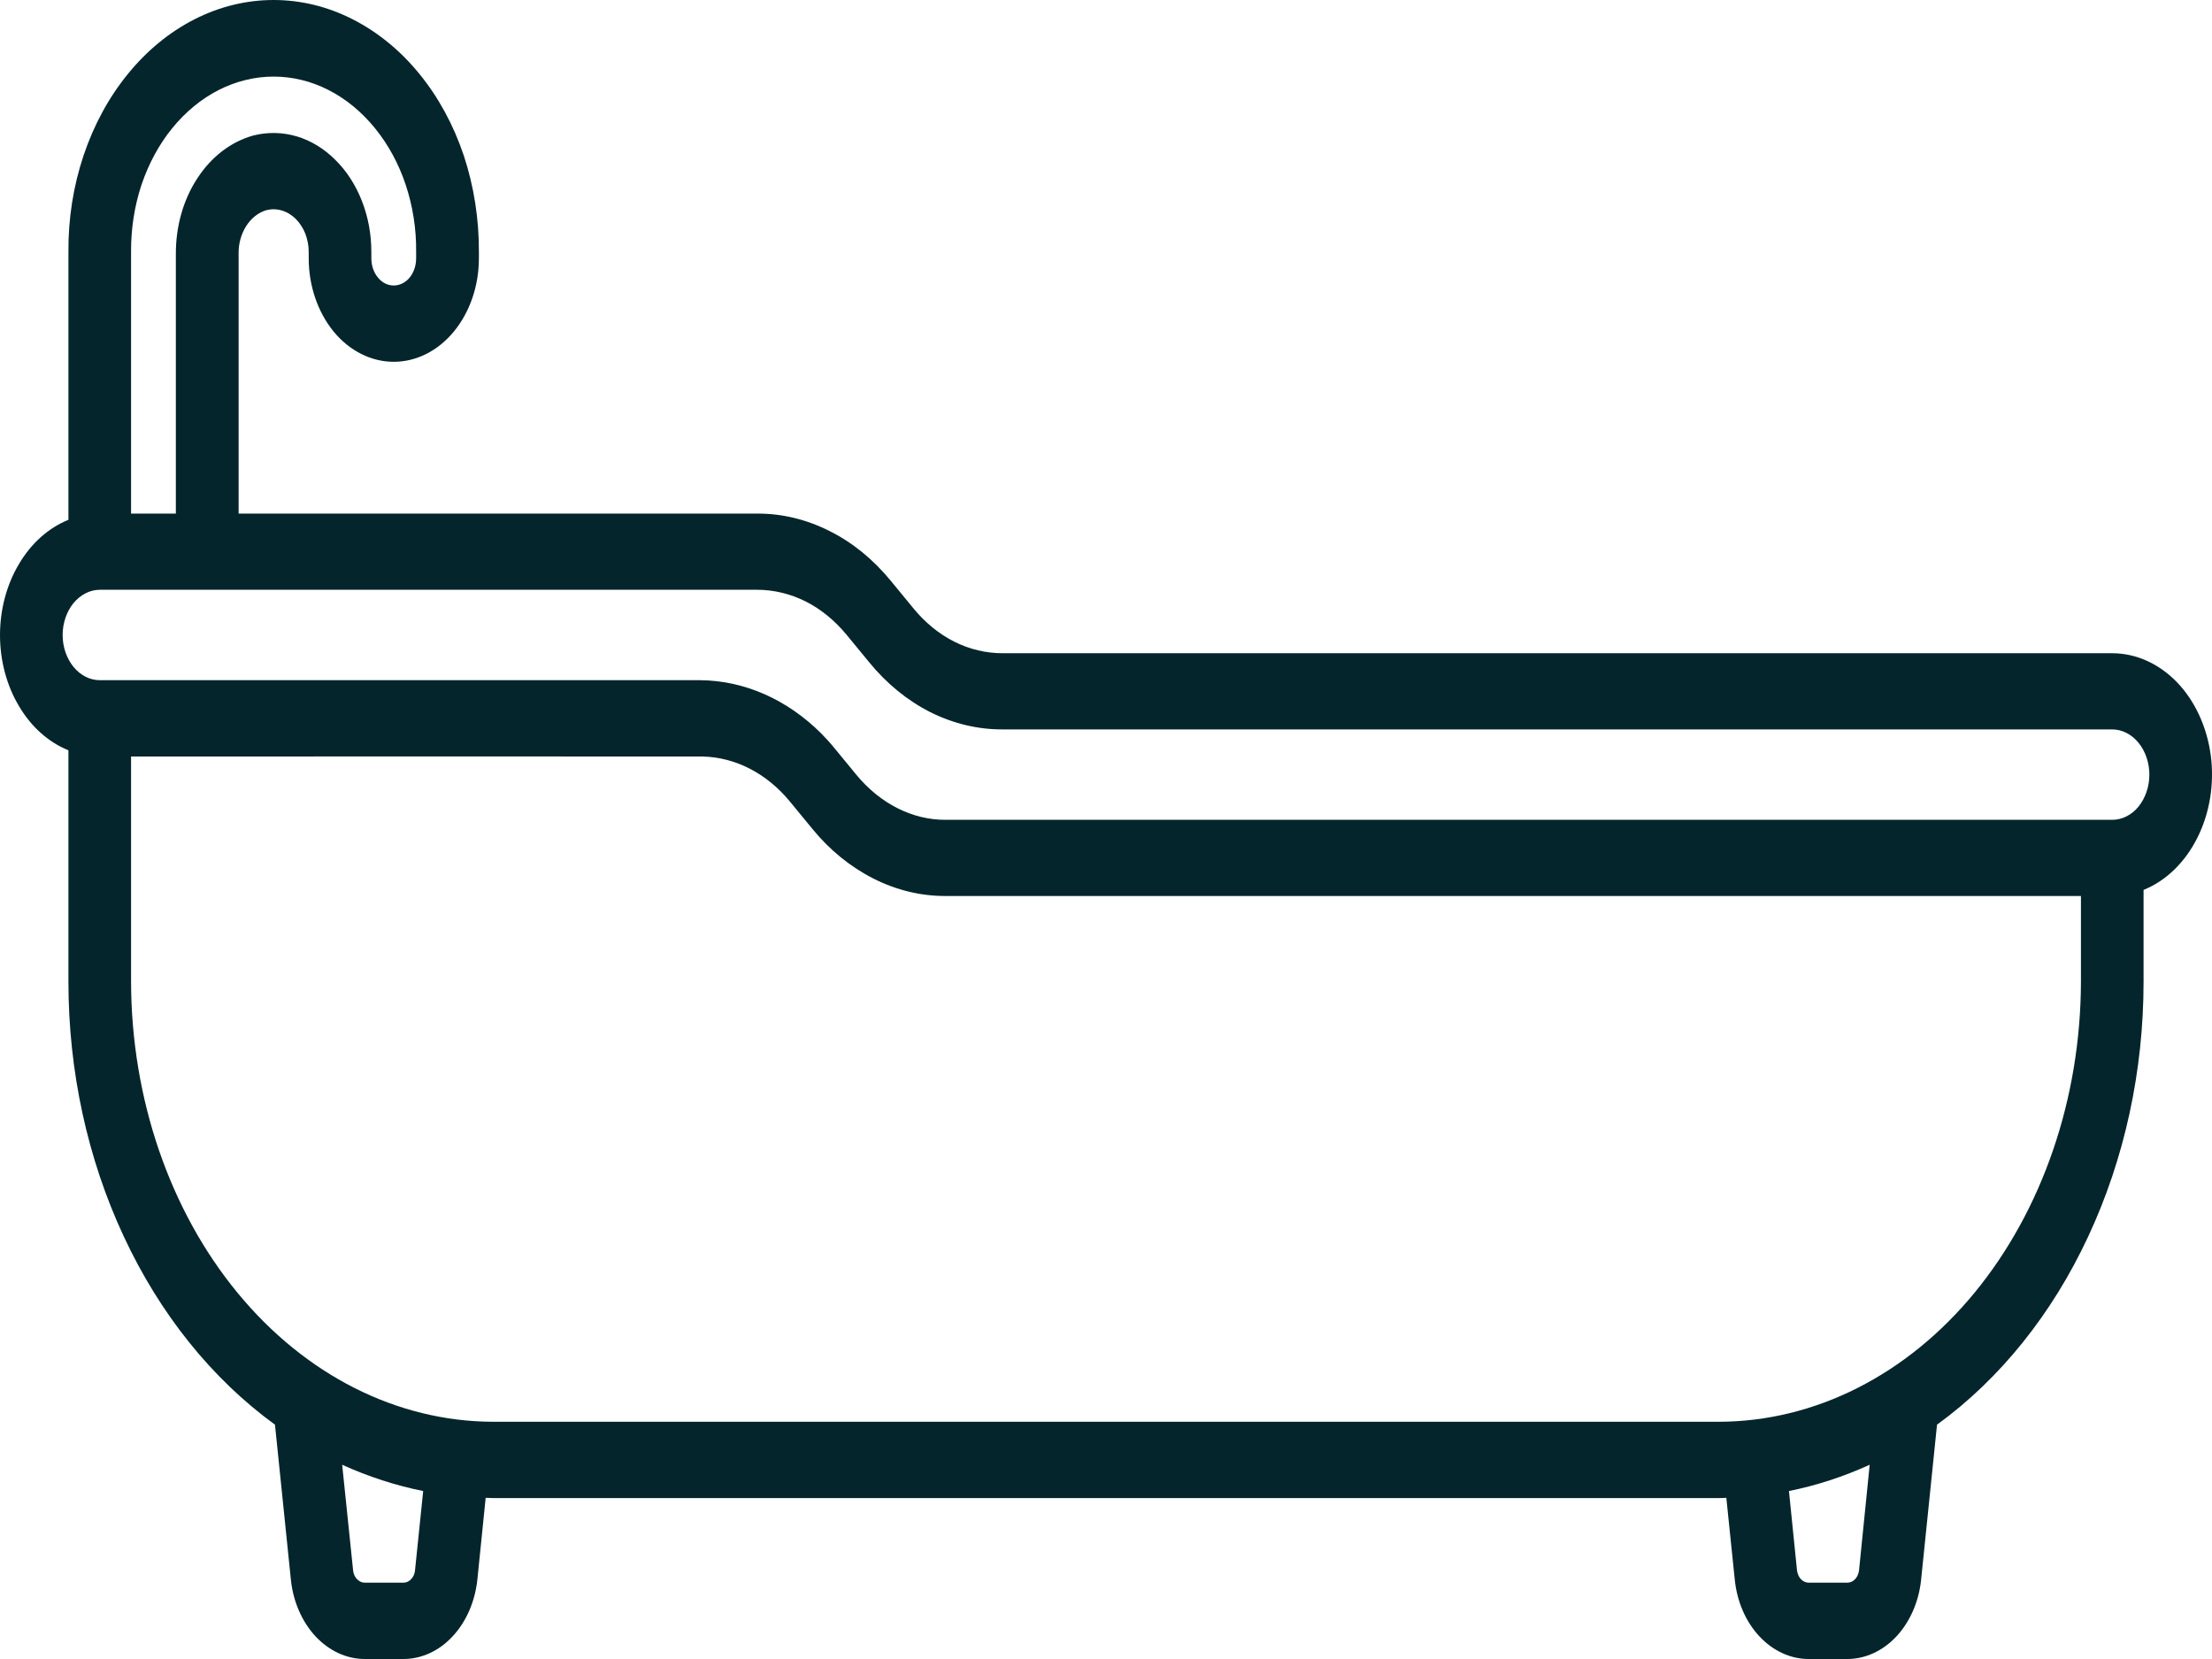 <svg width="16" height="12" viewBox="0 0 16 12" fill="none" xmlns="http://www.w3.org/2000/svg">
<path d="M15.278 4.725H7.253C7.132 4.725 7.013 4.697 6.902 4.641C6.791 4.585 6.691 4.503 6.606 4.399L6.444 4.202C6.317 4.047 6.167 3.924 6 3.841C5.834 3.757 5.656 3.714 5.477 3.715H1.726V1.839C1.724 1.766 1.743 1.696 1.779 1.638C1.815 1.58 1.866 1.539 1.924 1.521C1.961 1.511 1.999 1.511 2.036 1.522C2.073 1.532 2.108 1.553 2.138 1.582C2.167 1.611 2.191 1.647 2.208 1.689C2.224 1.731 2.233 1.776 2.233 1.822V1.868C2.233 2.067 2.298 2.257 2.413 2.398C2.528 2.538 2.685 2.617 2.848 2.617C3.011 2.617 3.168 2.538 3.283 2.398C3.399 2.257 3.464 2.067 3.464 1.868V1.822C3.465 1.584 3.428 1.347 3.355 1.126C3.281 0.905 3.172 0.704 3.034 0.535C2.896 0.365 2.731 0.231 2.55 0.139C2.369 0.047 2.175 0 1.979 0C1.783 0 1.589 0.047 1.408 0.139C1.227 0.231 1.063 0.365 0.925 0.535C0.787 0.704 0.678 0.905 0.604 1.126C0.53 1.347 0.493 1.584 0.495 1.822V3.76C0.351 3.818 0.225 3.93 0.137 4.08C0.048 4.229 0 4.409 0 4.594C0 4.778 0.048 4.958 0.137 5.107C0.225 5.257 0.351 5.369 0.495 5.427V7.102C0.495 7.748 0.633 8.382 0.895 8.943C1.156 9.504 1.533 9.974 1.989 10.305L2.104 11.426C2.12 11.584 2.184 11.73 2.282 11.836C2.38 11.941 2.507 12 2.638 12H2.918C3.049 12 3.176 11.942 3.274 11.836C3.373 11.73 3.436 11.584 3.453 11.425L3.513 10.834C3.53 10.834 3.547 10.836 3.565 10.836H12.435C12.453 10.836 12.47 10.835 12.487 10.834L12.548 11.425C12.564 11.584 12.627 11.73 12.726 11.836C12.824 11.941 12.951 12 13.082 12H13.362C13.493 12 13.62 11.941 13.718 11.836C13.816 11.73 13.88 11.584 13.896 11.426L14.011 10.305C14.467 9.974 14.844 9.504 15.105 8.943C15.367 8.382 15.505 7.748 15.505 7.102V6.437C15.668 6.371 15.806 6.237 15.895 6.058C15.984 5.88 16.018 5.669 15.991 5.463C15.963 5.257 15.877 5.07 15.746 4.934C15.615 4.799 15.449 4.725 15.278 4.725ZM0.948 1.822C0.947 1.657 0.972 1.492 1.023 1.338C1.075 1.184 1.15 1.045 1.246 0.927C1.342 0.809 1.456 0.715 1.582 0.651C1.708 0.587 1.843 0.554 1.979 0.554C2.116 0.554 2.251 0.587 2.376 0.651C2.502 0.715 2.616 0.809 2.712 0.927C2.808 1.045 2.884 1.184 2.935 1.338C2.986 1.492 3.012 1.657 3.01 1.822V1.868C3.01 1.921 2.993 1.971 2.963 2.008C2.932 2.045 2.891 2.065 2.848 2.065C2.805 2.065 2.764 2.045 2.734 2.008C2.703 1.971 2.686 1.921 2.686 1.868V1.822C2.686 1.694 2.663 1.568 2.617 1.452C2.572 1.337 2.506 1.235 2.424 1.155C2.343 1.074 2.247 1.016 2.145 0.986C2.043 0.956 1.936 0.954 1.833 0.98C1.673 1.024 1.53 1.132 1.428 1.289C1.325 1.445 1.271 1.639 1.272 1.839V3.715H0.948V1.822ZM3.061 10.785L3.002 11.358C3 11.383 2.99 11.406 2.974 11.422C2.959 11.439 2.939 11.448 2.918 11.448H2.638C2.618 11.448 2.598 11.439 2.582 11.422C2.566 11.406 2.556 11.383 2.554 11.358L2.475 10.595C2.665 10.681 2.861 10.745 3.061 10.785ZM13.524 10.595L13.447 11.358C13.444 11.383 13.434 11.406 13.419 11.422C13.403 11.439 13.383 11.448 13.362 11.448H13.083C13.062 11.448 13.042 11.439 13.026 11.422C13.011 11.406 13.001 11.383 12.998 11.357L12.94 10.785C13.139 10.745 13.335 10.681 13.524 10.595ZM15.052 7.102C15.05 7.946 14.773 8.753 14.283 9.35C13.793 9.946 13.129 10.282 12.435 10.284H3.565C2.871 10.282 2.207 9.946 1.717 9.35C1.227 8.754 0.95 7.946 0.948 7.102V5.472C1.752 5.472 4.995 5.471 5.081 5.472C5.318 5.477 5.545 5.593 5.713 5.797L5.875 5.994C6.001 6.149 6.152 6.271 6.318 6.355C6.484 6.439 6.662 6.482 6.842 6.481H15.052V7.102ZM15.278 5.93H6.842C6.722 5.931 6.603 5.902 6.492 5.846C6.381 5.79 6.28 5.708 6.195 5.605L6.033 5.408C6.004 5.372 5.972 5.338 5.94 5.305C5.693 5.059 5.385 4.923 5.066 4.92H0.722C0.651 4.92 0.583 4.886 0.532 4.824C0.482 4.763 0.453 4.68 0.453 4.593C0.453 4.507 0.482 4.423 0.532 4.362C0.583 4.301 0.651 4.266 0.722 4.266H5.477C5.597 4.266 5.716 4.295 5.827 4.35C5.938 4.406 6.039 4.489 6.124 4.592L6.286 4.789C6.412 4.944 6.563 5.067 6.729 5.151C6.895 5.234 7.073 5.277 7.253 5.276H15.278C15.349 5.276 15.418 5.311 15.468 5.372C15.518 5.433 15.547 5.517 15.547 5.603C15.547 5.69 15.518 5.773 15.468 5.835C15.418 5.896 15.349 5.93 15.278 5.93H15.278Z" fill="#04252B"/>
</svg>
